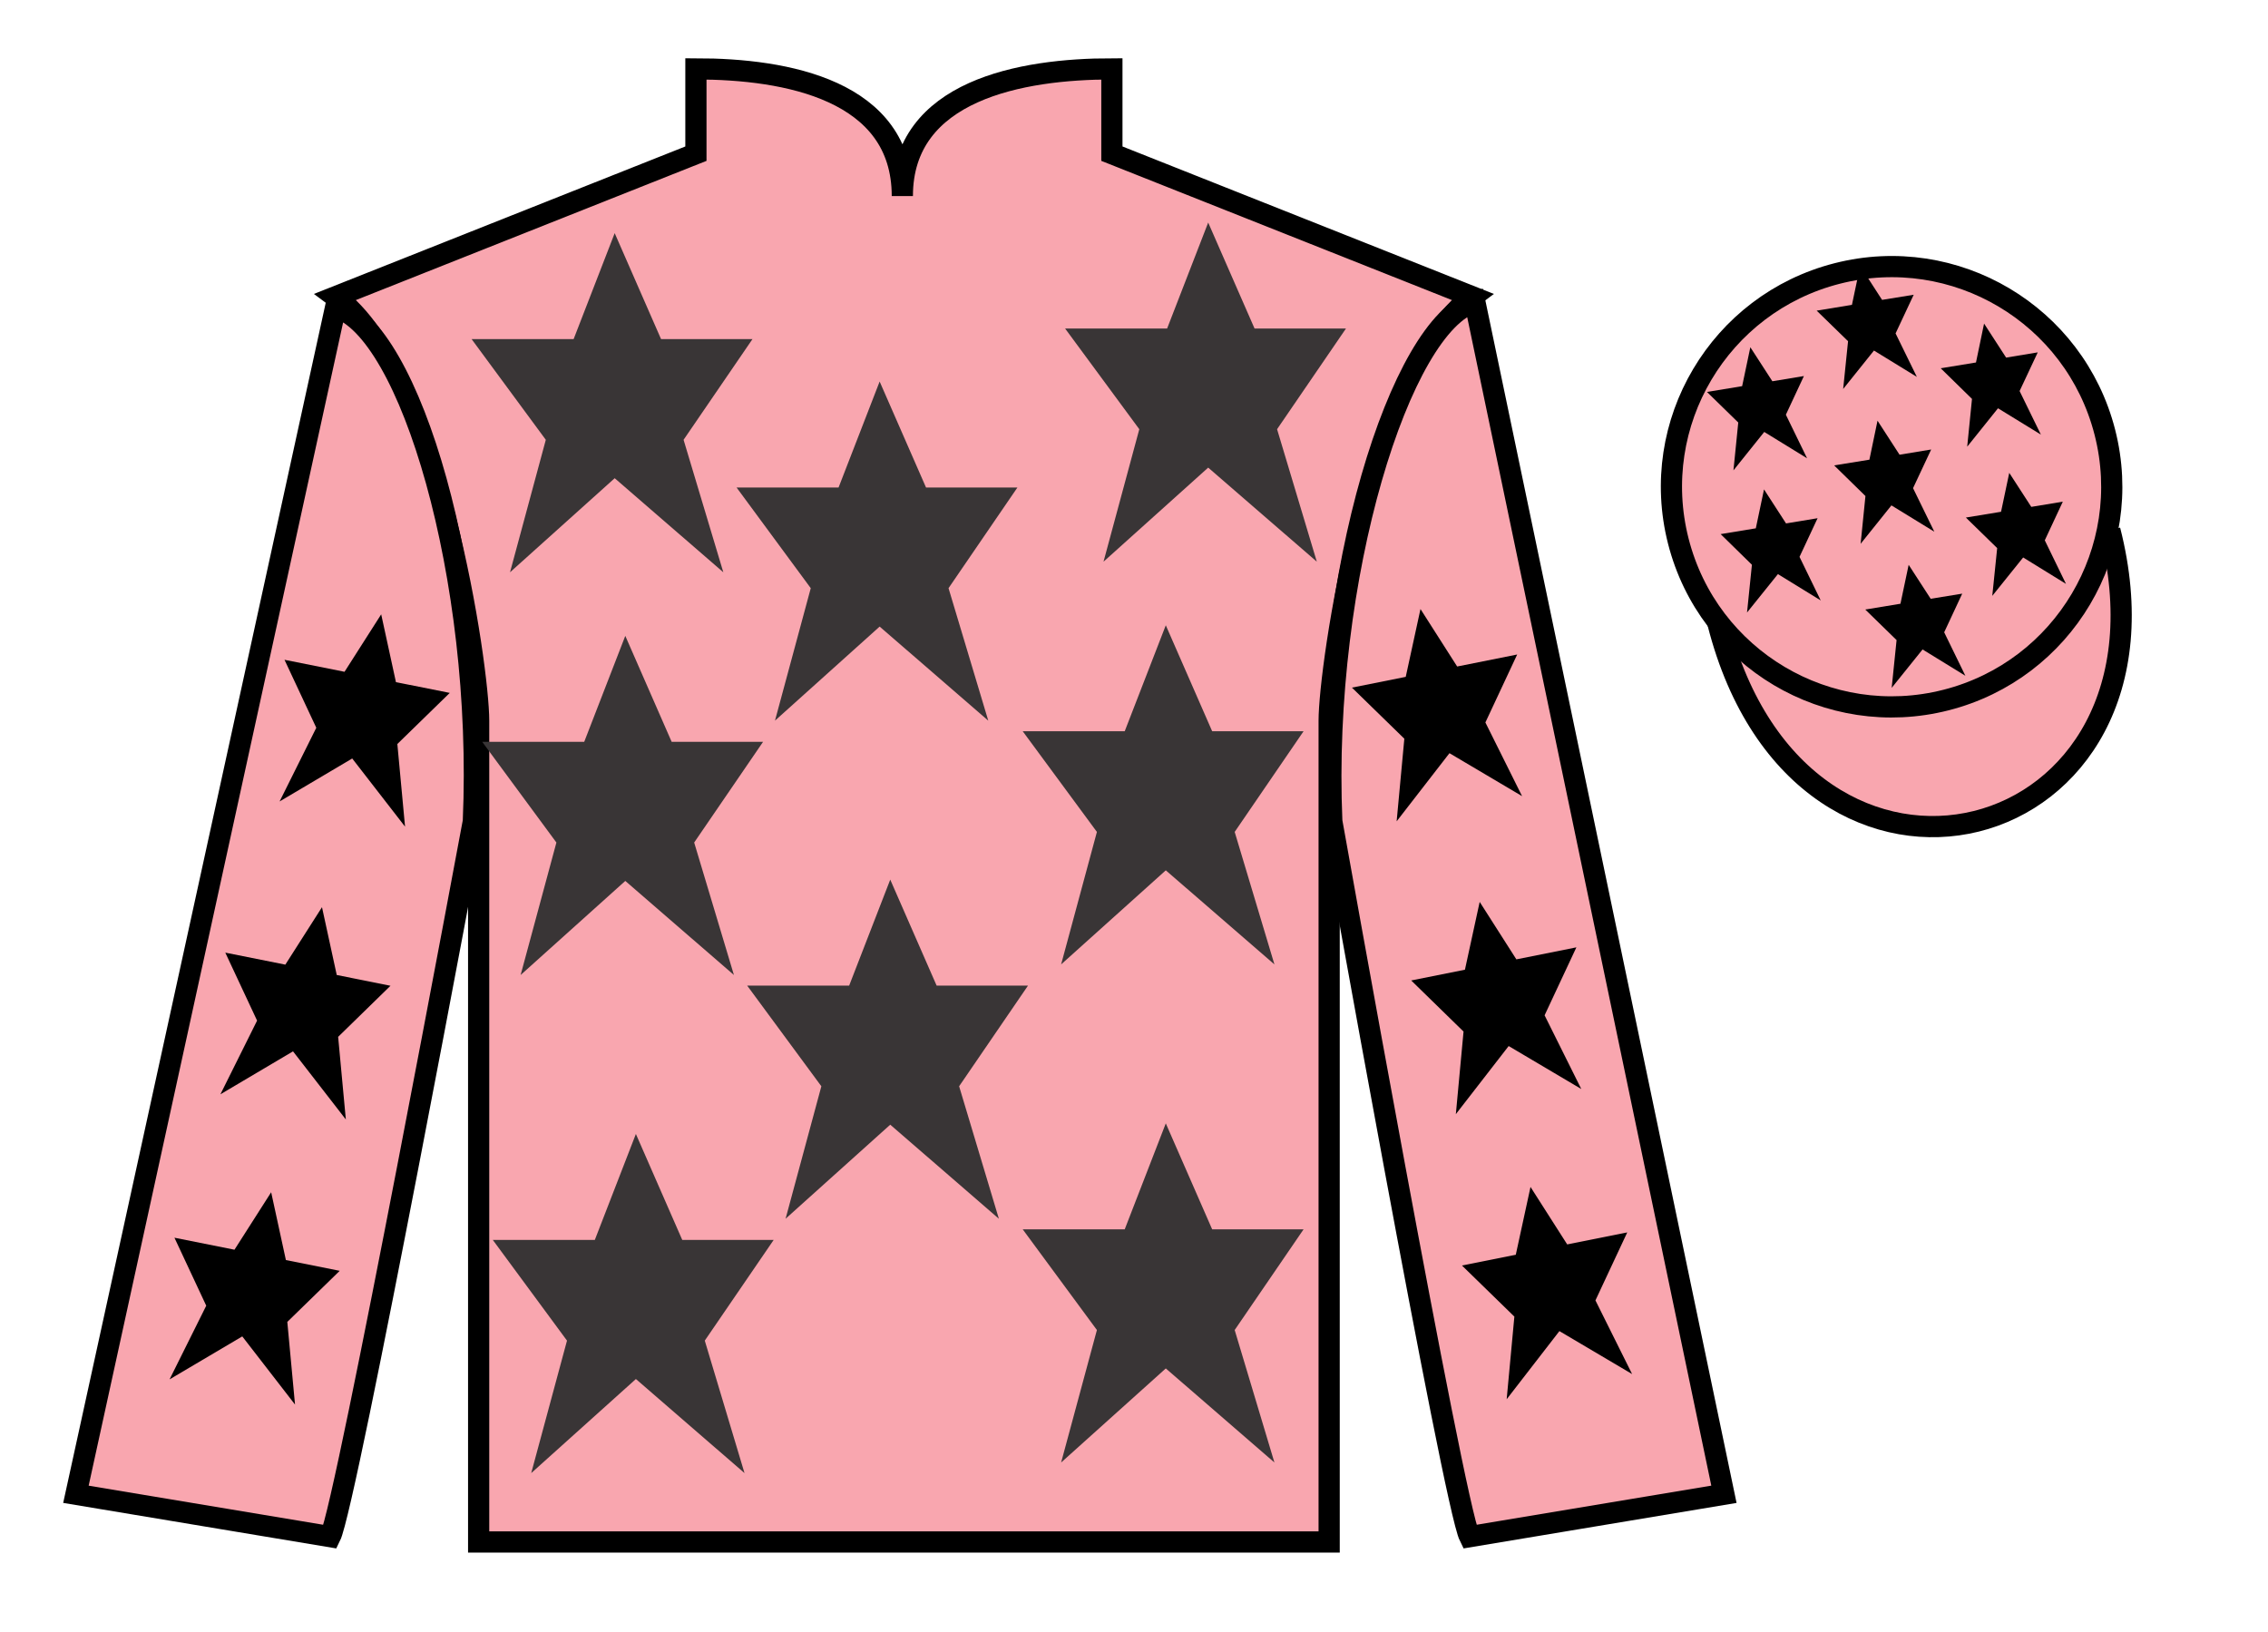 <?xml version="1.0" encoding="UTF-8"?>
<svg xmlns="http://www.w3.org/2000/svg" xmlns:xlink="http://www.w3.org/1999/xlink" width="107pt" height="77pt" viewBox="0 0 107 77" version="1.1">
<g id="surface0">
<path style=" stroke:none;fill-rule:nonzero;fill:rgb(97.421%,65.107%,68.362%);fill-opacity:1;" d="M 32.832 3.25 L 32.832 7.25 L 15.832 14 C 20.582 17.5 22.582 31.5 22.582 34 C 22.582 36.5 22.582 72.75 22.582 72.75 L 62.707 72.75 C 62.707 72.75 62.707 36.5 62.707 34 C 62.707 31.5 64.707 17.5 69.457 14 L 52.457 7.25 L 52.457 3.25 C 48.195 3.25 42.57 4.25 42.57 9.25 C 42.57 4.25 37.098 3.25 32.832 3.25 "/>
<path style="fill:none;stroke-width:10;stroke-linecap:butt;stroke-linejoin:miter;stroke:rgb(0%,0%,0%);stroke-opacity:1;stroke-miterlimit:4;" d="M 328.32 737.5 L 328.32 697.5 L 158.32 630 C 205.82 595 225.82 455 225.82 430 C 225.82 405 225.82 42.5 225.82 42.5 L 627.07 42.5 C 627.07 42.5 627.07 405 627.07 430 C 627.07 455 647.07 595 694.57 630 L 524.57 697.5 L 524.57 737.5 C 481.953 737.5 425.703 727.5 425.703 677.5 C 425.703 727.5 370.977 737.5 328.32 737.5 Z M 328.32 737.5 " transform="matrix(0.1,0,0,-0.1,0,77)"/>
<path style=" stroke:none;fill-rule:nonzero;fill:rgb(97.421%,65.107%,68.362%);fill-opacity:1;" d="M 15.582 72.5 C 16.332 71 22.332 38.75 22.332 38.75 C 22.832 27.25 19.332 15.5 15.832 14.5 L 3.582 70.5 L 15.582 72.5 "/>
<path style="fill:none;stroke-width:10;stroke-linecap:butt;stroke-linejoin:miter;stroke:rgb(0%,0%,0%);stroke-opacity:1;stroke-miterlimit:4;" d="M 155.82 45 C 163.32 60 223.32 382.5 223.32 382.5 C 228.32 497.5 193.32 615 158.32 625 L 35.82 65 L 155.82 45 Z M 155.82 45 " transform="matrix(0.1,0,0,-0.1,0,77)"/>
<path style=" stroke:none;fill-rule:nonzero;fill:rgb(97.421%,65.107%,68.362%);fill-opacity:1;" d="M 81.332 70.5 L 69.582 14.25 C 66.082 15.25 62.332 27.25 62.832 38.75 C 62.832 38.75 68.582 71 69.332 72.5 L 81.332 70.5 "/>
<path style="fill:none;stroke-width:10;stroke-linecap:butt;stroke-linejoin:miter;stroke:rgb(0%,0%,0%);stroke-opacity:1;stroke-miterlimit:4;" d="M 813.32 65 L 695.82 627.5 C 660.82 617.5 623.32 497.5 628.32 382.5 C 628.32 382.5 685.82 60 693.32 45 L 813.32 65 Z M 813.32 65 " transform="matrix(0.1,0,0,-0.1,0,77)"/>
<path style="fill-rule:nonzero;fill:rgb(97.421%,65.107%,68.362%);fill-opacity:1;stroke-width:10;stroke-linecap:butt;stroke-linejoin:miter;stroke:rgb(0%,0%,0%);stroke-opacity:1;stroke-miterlimit:4;" d="M 810.508 475.898 C 850.234 320.273 1034.18 367.852 995.391 519.844 " transform="matrix(0.1,0,0,-0.1,0,77)"/>
<path style=" stroke:none;fill-rule:nonzero;fill:rgb(22.358%,20.945%,21.295%);fill-opacity:1;" d="M 42 41.5 L 40.062 46.5 L 35.25 46.5 L 38.75 51.25 L 37.062 57.5 L 42 53.062 L 47.125 57.5 L 45.25 51.25 L 48.5 46.5 L 44.188 46.5 L 42 41.5 "/>
<path style=" stroke:none;fill-rule:nonzero;fill:rgb(22.358%,20.945%,21.295%);fill-opacity:1;" d="M 55 29.5 L 53.062 34.5 L 48.25 34.5 L 51.75 39.25 L 50.062 45.5 L 55 41.062 L 60.125 45.5 L 58.25 39.25 L 61.5 34.5 L 57.188 34.5 L 55 29.5 "/>
<path style=" stroke:none;fill-rule:nonzero;fill:rgb(22.358%,20.945%,21.295%);fill-opacity:1;" d="M 41.5 18 L 39.562 23 L 34.75 23 L 38.25 27.75 L 36.562 34 L 41.5 29.562 L 46.625 34 L 44.75 27.75 L 48 23 L 43.688 23 L 41.5 18 "/>
<path style=" stroke:none;fill-rule:nonzero;fill:rgb(22.358%,20.945%,21.295%);fill-opacity:1;" d="M 55 53 L 53.062 58 L 48.25 58 L 51.75 62.75 L 50.062 69 L 55 64.562 L 60.125 69 L 58.25 62.75 L 61.5 58 L 57.188 58 L 55 53 "/>
<path style=" stroke:none;fill-rule:nonzero;fill:rgb(22.358%,20.945%,21.295%);fill-opacity:1;" d="M 30 53.5 L 28.062 58.5 L 23.25 58.5 L 26.75 63.25 L 25.062 69.5 L 30 65.062 L 35.125 69.5 L 33.25 63.25 L 36.5 58.5 L 32.188 58.5 L 30 53.5 "/>
<path style=" stroke:none;fill-rule:nonzero;fill:rgb(22.358%,20.945%,21.295%);fill-opacity:1;" d="M 29.5 30 L 27.562 35 L 22.75 35 L 26.25 39.75 L 24.562 46 L 29.5 41.562 L 34.625 46 L 32.75 39.75 L 36 35 L 31.688 35 L 29.5 30 "/>
<path style=" stroke:none;fill-rule:nonzero;fill:rgb(22.358%,20.945%,21.295%);fill-opacity:1;" d="M 29 11 L 27.062 16 L 22.25 16 L 25.75 20.75 L 24.062 27 L 29 22.562 L 34.125 27 L 32.25 20.75 L 35.5 16 L 31.188 16 L 29 11 "/>
<path style=" stroke:none;fill-rule:nonzero;fill:rgb(22.358%,20.945%,21.295%);fill-opacity:1;" d="M 57 10.5 L 55.062 15.5 L 50.25 15.5 L 53.75 20.25 L 52.062 26.5 L 57 22.062 L 62.125 26.5 L 60.25 20.25 L 63.5 15.5 L 59.188 15.5 L 57 10.5 "/>
<path style=" stroke:none;fill-rule:nonzero;fill:rgb(97.421%,65.107%,68.362%);fill-opacity:1;" d="M 91.812 33.027 C 97.367 31.609 100.723 25.953 99.305 20.398 C 97.887 14.84 92.234 11.484 86.676 12.902 C 81.117 14.32 77.762 19.973 79.18 25.531 C 80.598 31.09 86.254 34.445 91.812 33.027 "/>
<path style="fill:none;stroke-width:10;stroke-linecap:butt;stroke-linejoin:miter;stroke:rgb(0%,0%,0%);stroke-opacity:1;stroke-miterlimit:4;" d="M 918.125 439.727 C 973.672 453.906 1007.227 510.469 993.047 566.016 C 978.867 621.602 922.344 655.156 866.758 640.977 C 811.172 626.797 777.617 570.273 791.797 514.688 C 805.977 459.102 862.539 425.547 918.125 439.727 Z M 918.125 439.727 " transform="matrix(0.1,0,0,-0.1,0,77)"/>
<path style=" stroke:none;fill-rule:nonzero;fill:rgb(0%,0%,0%);fill-opacity:1;" d="M 15.191 42.801 L 13.461 45.512 L 10.629 44.945 L 12.129 48.152 L 10.398 51.629 L 13.824 49.602 L 16.316 52.816 L 15.953 48.918 L 18.422 46.508 L 15.887 46 L 15.191 42.801 "/>
<path style=" stroke:none;fill-rule:nonzero;fill:rgb(0%,0%,0%);fill-opacity:1;" d="M 12.793 56.25 L 11.062 58.961 L 8.23 58.395 L 9.73 61.602 L 8 65.078 L 11.43 63.051 L 13.918 66.266 L 13.555 62.367 L 16.027 59.957 L 13.488 59.449 L 12.793 56.25 "/>
<path style=" stroke:none;fill-rule:nonzero;fill:rgb(0%,0%,0%);fill-opacity:1;" d="M 17.984 28.984 L 16.254 31.695 L 13.422 31.129 L 14.922 34.336 L 13.191 37.812 L 16.617 35.785 L 19.109 39 L 18.746 35.102 L 21.219 32.691 L 18.68 32.184 L 17.984 28.984 "/>
<path style=" stroke:none;fill-rule:nonzero;fill:rgb(0%,0%,0%);fill-opacity:1;" d="M 69.809 42.551 L 71.539 45.262 L 74.371 44.695 L 72.871 47.902 L 74.602 51.379 L 71.176 49.352 L 68.684 52.566 L 69.047 48.668 L 66.578 46.258 L 69.113 45.75 L 69.809 42.551 "/>
<path style=" stroke:none;fill-rule:nonzero;fill:rgb(0%,0%,0%);fill-opacity:1;" d="M 72.207 56 L 73.938 58.711 L 76.77 58.145 L 75.27 61.352 L 77 64.828 L 73.57 62.801 L 71.082 66.016 L 71.445 62.117 L 68.973 59.707 L 71.512 59.199 L 72.207 56 "/>
<path style=" stroke:none;fill-rule:nonzero;fill:rgb(0%,0%,0%);fill-opacity:1;" d="M 67.016 28.734 L 68.746 31.445 L 71.578 30.879 L 70.078 34.086 L 71.809 37.562 L 68.383 35.535 L 65.891 38.75 L 66.254 34.852 L 63.781 32.441 L 66.32 31.934 L 67.016 28.734 "/>
<path style=" stroke:none;fill-rule:nonzero;fill:rgb(0%,0%,0%);fill-opacity:1;" d="M 90.047 26.648 L 89.66 28.484 L 88 28.758 L 89.477 30.199 L 89.246 32.453 L 90.703 30.641 L 92.723 31.883 L 91.723 29.832 L 92.574 28.008 L 91.086 28.25 L 90.047 26.648 "/>
<path style=" stroke:none;fill-rule:nonzero;fill:rgb(0%,0%,0%);fill-opacity:1;" d="M 93.605 15.266 L 93.223 17.102 L 91.559 17.375 L 93.035 18.82 L 92.809 21.074 L 94.262 19.262 L 96.285 20.504 L 95.281 18.449 L 96.137 16.625 L 94.645 16.871 L 93.605 15.266 "/>
<path style=" stroke:none;fill-rule:nonzero;fill:rgb(0%,0%,0%);fill-opacity:1;" d="M 94.793 22.309 L 94.406 24.145 L 92.746 24.418 L 94.223 25.859 L 93.992 28.113 L 95.449 26.301 L 97.469 27.547 L 96.469 25.492 L 97.32 23.668 L 95.832 23.914 L 94.793 22.309 "/>
<path style=" stroke:none;fill-rule:nonzero;fill:rgb(0%,0%,0%);fill-opacity:1;" d="M 82.578 16.383 L 82.191 18.219 L 80.531 18.492 L 82.008 19.934 L 81.781 22.191 L 83.234 20.379 L 85.254 21.621 L 84.254 19.566 L 85.105 17.742 L 83.617 17.988 L 82.578 16.383 "/>
<path style=" stroke:none;fill-rule:nonzero;fill:rgb(0%,0%,0%);fill-opacity:1;" d="M 88.578 19.848 L 88.195 21.688 L 86.531 21.957 L 88.008 23.402 L 87.781 25.656 L 89.234 23.844 L 91.258 25.086 L 90.254 23.031 L 91.109 21.207 L 89.617 21.453 L 88.578 19.848 "/>
<path style=" stroke:none;fill-rule:nonzero;fill:rgb(0%,0%,0%);fill-opacity:1;" d="M 83.223 23.09 L 82.836 24.926 L 81.176 25.199 L 82.652 26.645 L 82.422 28.898 L 83.879 27.086 L 85.898 28.328 L 84.898 26.273 L 85.75 24.449 L 84.262 24.695 L 83.223 23.09 "/>
<path style=" stroke:none;fill-rule:nonzero;fill:rgb(0%,0%,0%);fill-opacity:1;" d="M 87.758 12.547 L 87.371 14.383 L 85.707 14.656 L 87.188 16.098 L 86.957 18.352 L 88.41 16.539 L 90.434 17.781 L 89.43 15.73 L 90.285 13.906 L 88.793 14.148 L 87.758 12.547 "/>
</g>
</svg>
